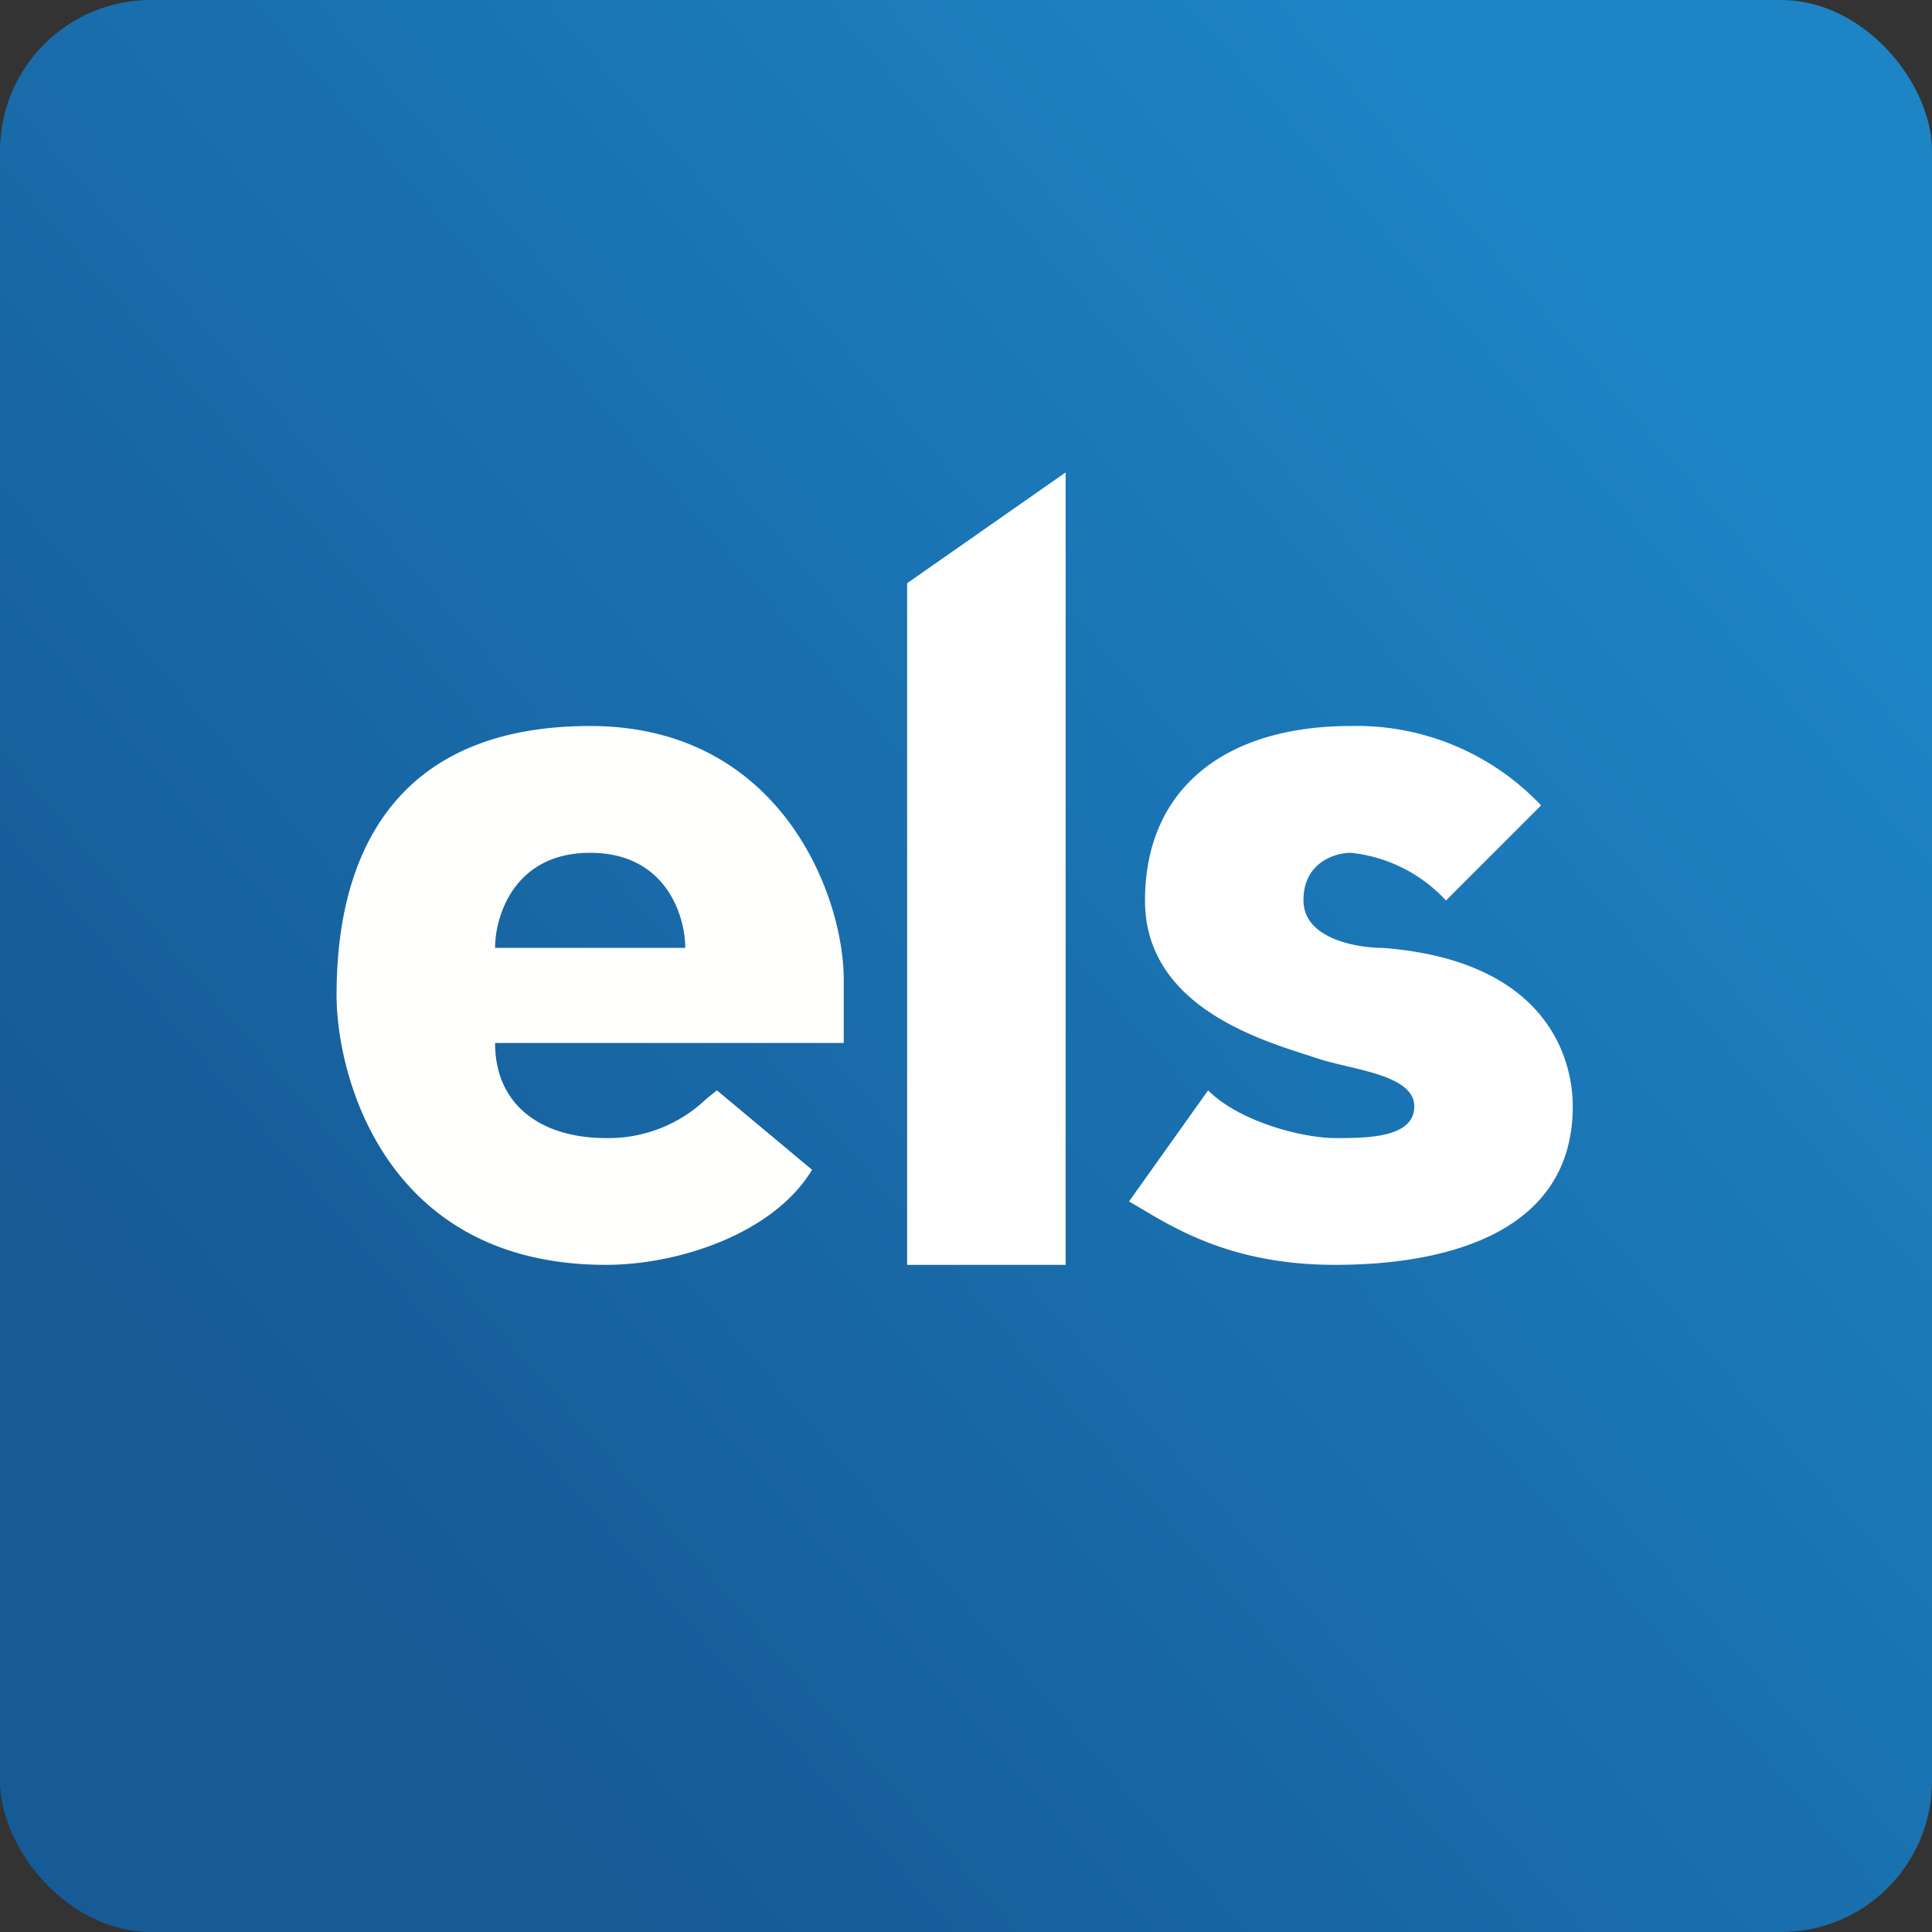 <!-- by FastBull --><svg xmlns="http://www.w3.org/2000/svg" width="64" height="64" viewBox="0 0 64 64"><rect x="0" y="0" width="64" height="64" fill="#333333" stroke="none"/><rect x="0" y="0" width="64" height="64" rx="5" ry="5" fill="url(#fb100)" /><path fill="url(#fb100)" d="M 2.75,2 L 61.55,2 L 61.55,60.80 L 2.75,60.80 L 2.75,2" /><path d="M 35.30,41.90 L 30.05,41.90 L 30.05,19.32 L 35.30,15.65 L 35.30,41.90 M 51.05,26.68 L 47.90,29.83 A 5,5 0 0,0 44.75,28.25 C 44.23,28.25 43.17,28.57 43.18,29.83 C 43.18,31.09 44.93,31.40 45.80,31.40 C 51.26,31.82 52.10,35.08 52.10,36.65 C 52.10,40.85 47.90,41.90 44.23,41.90 C 40.55,41.90 38.63,40.50 37.40,39.80 L 40.02,36.12 C 41.07,37.17 43.17,37.70 44.23,37.70 C 45.27,37.70 46.85,37.70 46.85,36.65 C 46.85,35.60 44.81,35.44 43.70,35.08 C 42.12,34.55 37.93,33.50 37.93,29.83 C 37.93,26.15 40.55,24.05 44.75,24.05 A 8.40,8.40 0 0,1 51.05,26.68" fill="#fffeff" /><path fill-rule="evenodd" d="M 16.40,34.55 L 27.95,34.55 L 27.95,32.45 C 27.95,29.65 25.85,24.05 19.55,24.05 C 11.68,24.05 11.15,30.35 11.15,32.98 C 11.15,35.60 12.73,41.90 20.07,41.90 C 22.50,41.90 25.64,40.85 26.90,38.75 L 23.75,36.12 L 23.40,36.40 A 4.69,4.69 0 0,1 20.07,37.70 C 17.98,37.70 16.40,36.65 16.40,34.55 M 16.40,31.40 L 22.70,31.40 C 22.70,30.35 22.07,28.25 19.55,28.25 C 17.03,28.25 16.40,30.35 16.40,31.40" fill="#fefffd" /><defs><linearGradient id="fb100" x1="53.15" y1="9.45" x2="8.0" y2="48.3" gradientUnits="userSpaceOnUse"><stop stop-color="#1d84c5" /><stop offset="1" stop-color="#165a96" /></linearGradient></defs></svg>